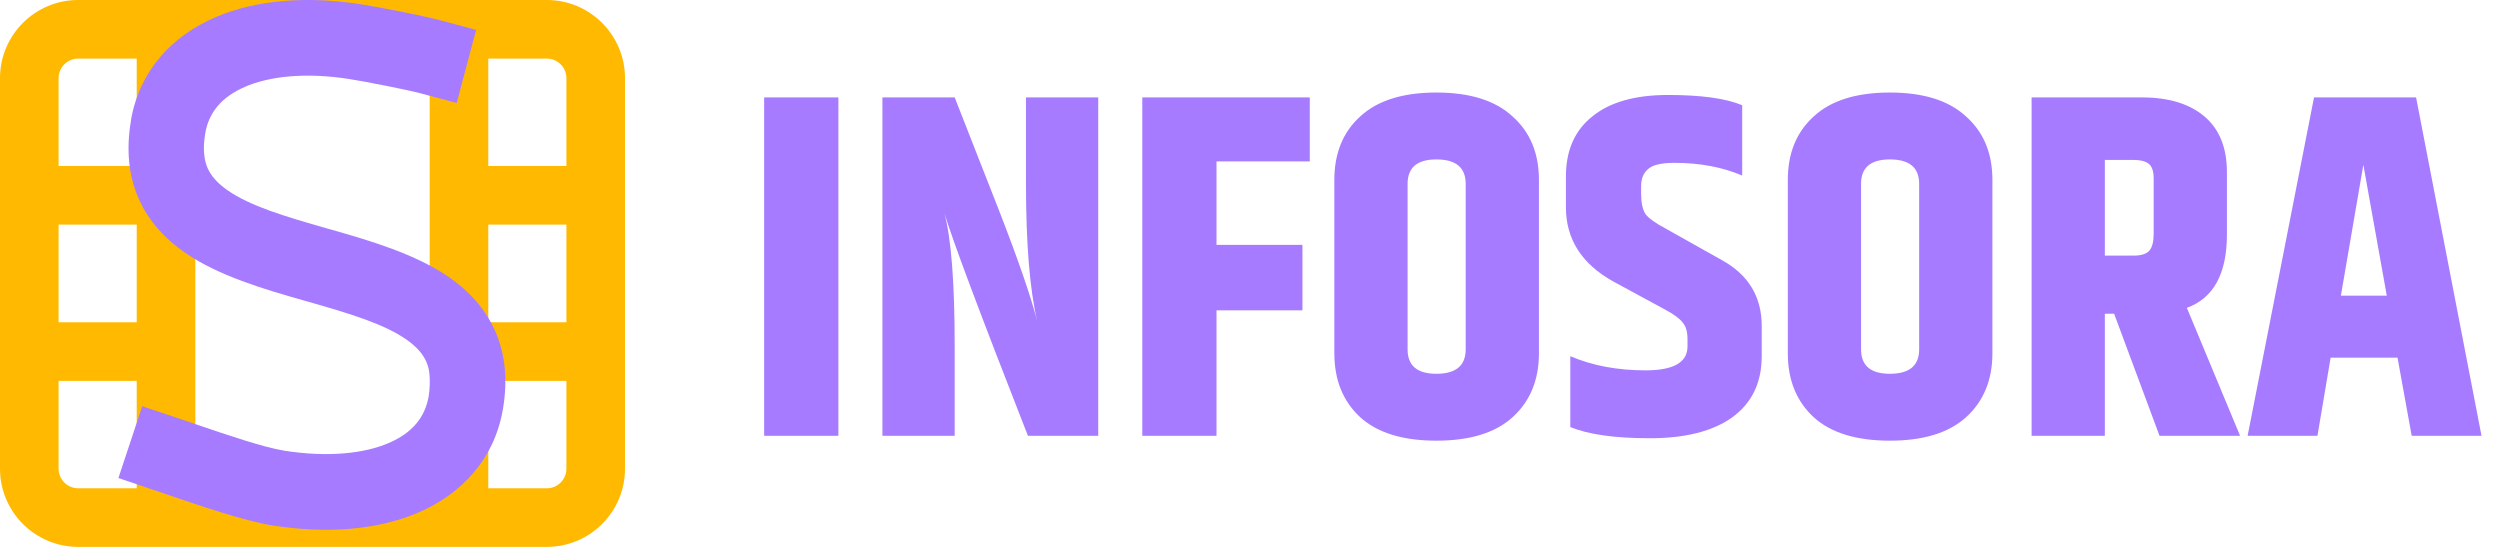 <svg width="2048" height="448" viewBox="0 0 2048 448" fill="none" xmlns="http://www.w3.org/2000/svg">
<path d="M160 400H352V288V160V48H160V160V288V400ZM112 48H64C55.2 48 48 55.2 48 64V136H112V48ZM112 184H48V264H112V184ZM112 312H48V384C48 392.8 55.2 400 64 400H112V312ZM400 48V136H464V64C464 55.2 456.8 48 448 48H400ZM464 184H400V264H464V184ZM464 312H400V400H448C456.8 400 464 392.8 464 384V312ZM64 0H448C483.3 0 512 28.7 512 64V384C512 419.3 483.3 448 448 448H64C28.7 448 0 419.3 0 384V64C0 28.7 28.7 0 64 0Z" fill="#FFB900"/>
<path d="M200.861 71.069C181.46 79.399 171.035 92.186 168.139 109.234C165.823 122.893 167.464 131.708 170.07 137.714C172.772 143.816 177.695 149.725 186.189 155.731C204.722 168.711 232.811 177.139 268.139 187.213C269.105 187.504 269.973 187.794 270.939 187.988C302.502 196.997 340.437 207.943 368.333 227.413C383.487 237.972 397.194 252.115 405.592 271.101C414.086 290.281 416.016 311.785 411.962 335.324C404.916 376.493 377.889 404.778 342.657 419.89C308.487 434.614 266.305 437.229 223.255 430.448H223.062C199.896 426.671 162.541 413.884 138.506 405.65C133.873 404.003 129.626 402.647 126.151 401.485L97 391.604L116.498 332.806L145.842 342.589C150.572 344.139 155.687 345.883 161.189 347.82C185.707 356.151 215.63 366.419 233.004 369.228C268.526 374.749 298.159 371.65 318.429 362.931C337.831 354.601 348.159 341.814 351.151 324.766C353.468 311.107 351.827 302.292 349.221 296.286C346.518 290.184 341.595 284.275 333.101 278.269C314.568 265.289 286.479 256.861 251.151 246.787C250.186 246.496 249.317 246.206 248.352 246.012C216.788 237.003 178.854 226.057 150.958 206.587C135.803 196.028 122.097 181.885 113.699 162.899C105.205 143.719 103.274 122.215 107.328 98.676L137.734 104.004L107.232 98.676C114.278 57.507 141.305 29.222 176.537 14.11C210.707 -0.614 252.888 -3.229 295.939 3.552C308.487 5.489 346.518 12.851 360.225 16.532L390.051 24.475L374.124 84.339L344.298 76.396C333.487 73.49 297.869 66.516 286.286 64.772C250.668 59.154 221.132 62.35 200.765 71.069H200.861Z" fill="#A67BFF"/>
<path d="M626 79.8H686.8V357H626V79.8ZM840.475 79.8H899.675V357H842.075C802.608 256.2 779.808 195.4 773.675 174.6C779.275 195.667 782.075 231.933 782.075 283.4V357H722.875V79.8H782.075L818.475 172.6C833.942 212.333 844.342 242.467 849.675 263C843.542 237.133 840.475 199.267 840.475 149.4V79.8ZM935.766 79.8H1072.97V132.2H996.566V200.6H1066.97V254.2H996.566V357H935.766V79.8ZM1200.69 150.6C1200.69 137.267 1192.69 130.6 1176.69 130.6C1160.96 130.6 1153.09 137.267 1153.09 150.6V286.2C1153.09 299.533 1160.96 306.2 1176.69 306.2C1192.69 306.2 1200.69 299.533 1200.69 286.2V150.6ZM1093.09 147.4C1093.09 125.533 1100.16 108.2 1114.29 95.4C1128.43 82.333 1149.23 75.8 1176.69 75.8C1204.16 75.8 1224.96 82.333 1239.09 95.4C1253.49 108.2 1260.69 125.533 1260.69 147.4V289.4C1260.69 311.267 1253.49 328.733 1239.09 341.8C1224.96 354.6 1204.16 361 1176.69 361C1149.23 361 1128.43 354.6 1114.29 341.8C1100.16 328.733 1093.09 311.267 1093.09 289.4V147.4ZM1282.8 144.6C1282.8 123.267 1290 106.867 1304.4 95.4C1318.8 83.667 1339.46 77.8 1366.4 77.8C1393.6 77.8 1413.86 80.6 1427.2 86.2V143.8C1410.93 136.867 1392.4 133.4 1371.6 133.4C1360.93 133.4 1353.73 135.133 1350 138.6C1346.26 141.8 1344.4 146.467 1344.4 152.6V158.6C1344.4 166.067 1345.6 171.667 1348 175.4C1350.66 178.867 1356.26 182.867 1364.8 187.4L1410.4 213C1432.26 225 1443.2 243 1443.2 267V291.8C1443.2 313.4 1435.2 330.067 1419.2 341.8C1403.2 353.267 1380.66 359 1351.6 359C1322.8 359 1301.06 355.933 1286.4 349.8V291.8C1304.53 299.533 1325.06 303.4 1348 303.4C1370.93 303.4 1382.4 296.867 1382.4 283.8V277.8C1382.4 271.667 1381.06 267.133 1378.4 264.2C1376 261 1371.33 257.533 1364.4 253.8L1321.6 230.6C1295.73 216.2 1282.8 195.933 1282.8 169.8V144.6ZM1572.18 150.6C1572.18 137.267 1564.18 130.6 1548.18 130.6C1532.44 130.6 1524.58 137.267 1524.58 150.6V286.2C1524.58 299.533 1532.44 306.2 1548.18 306.2C1564.18 306.2 1572.18 299.533 1572.18 286.2V150.6ZM1464.58 147.4C1464.58 125.533 1471.64 108.2 1485.78 95.4C1499.91 82.333 1520.71 75.8 1548.18 75.8C1575.64 75.8 1596.44 82.333 1610.58 95.4C1624.98 108.2 1632.18 125.533 1632.18 147.4V289.4C1632.18 311.267 1624.98 328.733 1610.58 341.8C1596.44 354.6 1575.64 361 1548.18 361C1520.71 361 1499.91 354.6 1485.78 341.8C1471.64 328.733 1464.58 311.267 1464.58 289.4V147.4ZM1724.28 257V357H1664.28V79.8H1754.68C1776.55 79.8 1793.61 85 1805.88 95.4C1818.15 105.8 1824.28 121 1824.28 141V192.2C1824.28 224.2 1813.35 244.2 1791.48 252.2L1835.08 357H1769.08L1731.88 257H1724.28ZM1724.28 131V209.4H1747.88C1754.01 209.4 1758.28 208.067 1760.68 205.4C1763.08 202.733 1764.28 198.067 1764.28 191.4V146.2C1764.28 140.333 1762.95 136.333 1760.28 134.2C1757.61 132.067 1753.48 131 1747.88 131H1724.28ZM1975.65 357L1964.05 293H1909.25L1898.45 357H1841.25L1895.65 79.8H1979.25L2032.85 357H1975.65ZM1917.65 242.2H1955.25L1936.05 135L1917.65 242.2Z" fill="url(#paint0_linear_113_11)"/>
<defs>
<linearGradient id="paint0_linear_113_11" x1="608" y1="262.204" x2="1931.83" y2="284.363" gradientUnits="userSpaceOnUse">
<stop stop-color="#A67BFF"/>
<stop offset="1" stop-color="#A67BFF"/>
</linearGradient>
</defs>
</svg>
